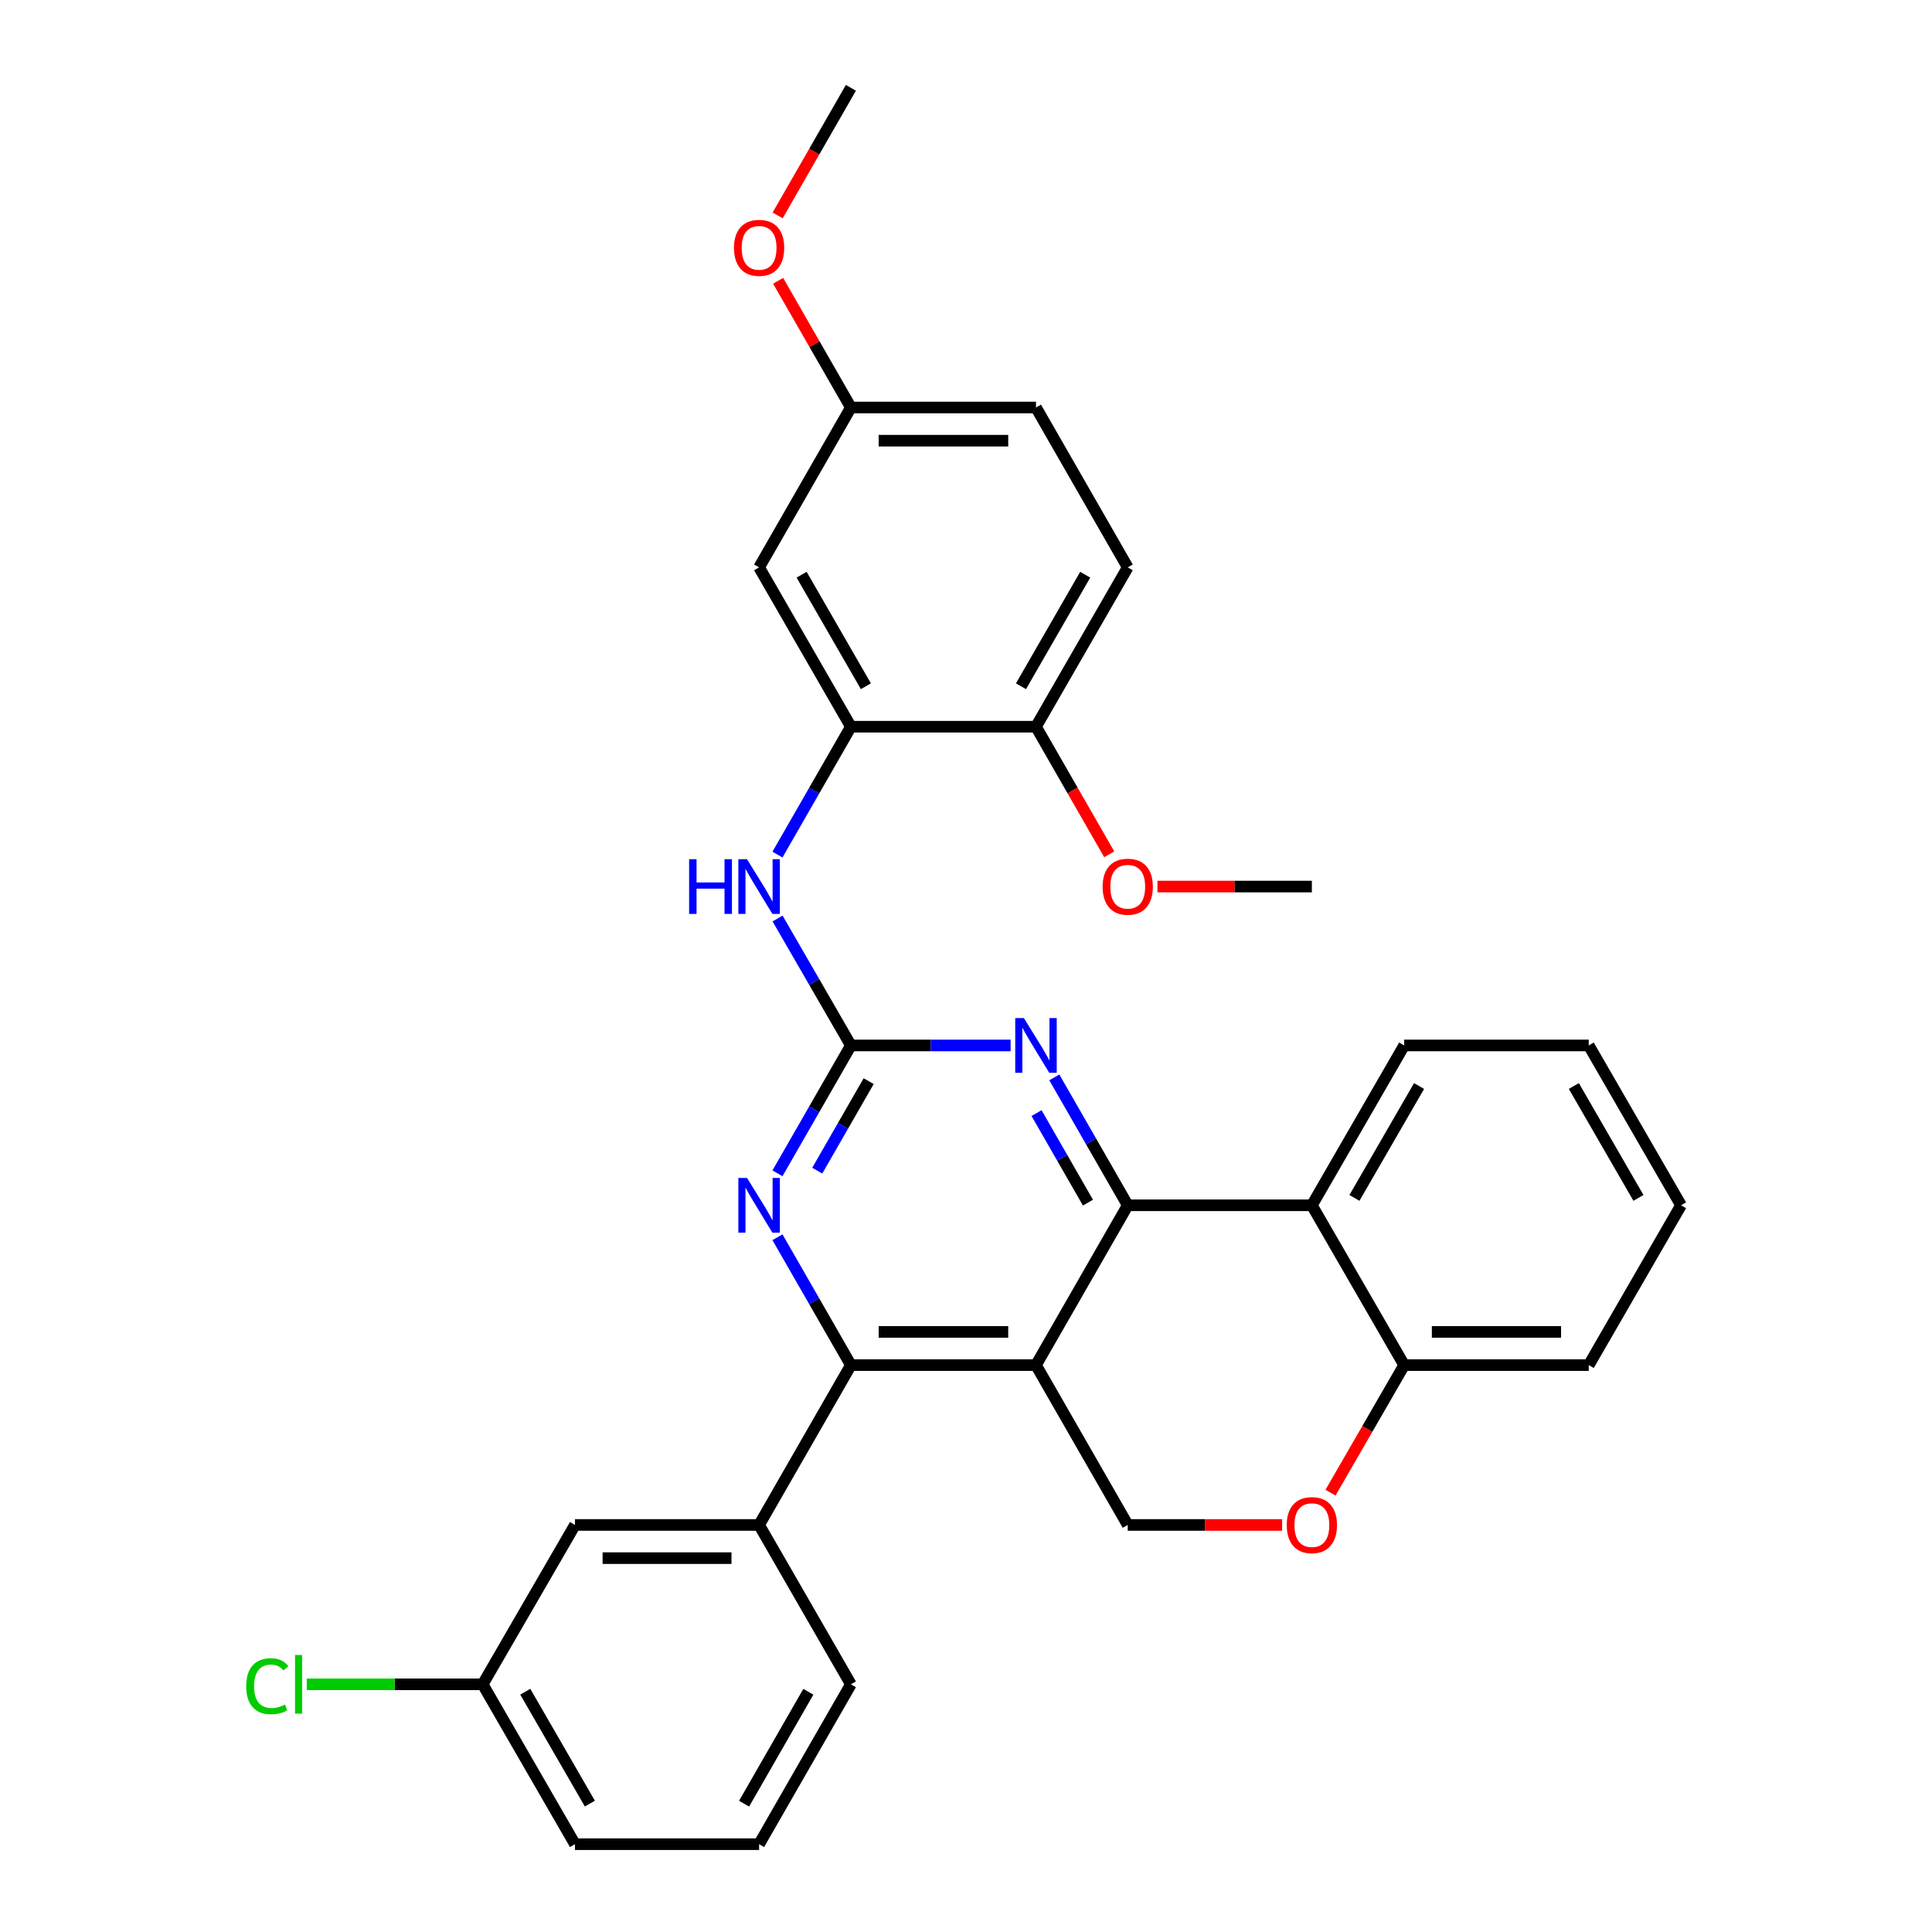 <?xml version='1.0' encoding='iso-8859-1'?>
<svg version='1.1' baseProfile='full'
              xmlns='http://www.w3.org/2000/svg'
                      xmlns:rdkit='http://www.rdkit.org/xml'
                      xmlns:xlink='http://www.w3.org/1999/xlink'
                  xml:space='preserve'
width='1000px' height='1000px' viewBox='0 0 1000 1000'>
<!-- END OF HEADER -->
<rect style='opacity:1.0;fill:#FFFFFF;stroke:none' width='1000' height='1000' x='0' y='0'> </rect>
<path class='bond-0' d='M 536.222,706.579 L 583.716,623.854' style='fill:none;fill-rule:evenodd;stroke:#000000;stroke-width:6px;stroke-linecap:butt;stroke-linejoin:miter;stroke-opacity:1' />
<path class='bond-2' d='M 536.222,706.579 L 440.423,706.579' style='fill:none;fill-rule:evenodd;stroke:#000000;stroke-width:6px;stroke-linecap:butt;stroke-linejoin:miter;stroke-opacity:1' />
<path class='bond-2' d='M 521.852,689.403 L 454.793,689.403' style='fill:none;fill-rule:evenodd;stroke:#000000;stroke-width:6px;stroke-linecap:butt;stroke-linejoin:miter;stroke-opacity:1' />
<path class='bond-8' d='M 536.222,706.579 L 583.716,789.314' style='fill:none;fill-rule:evenodd;stroke:#000000;stroke-width:6px;stroke-linecap:butt;stroke-linejoin:miter;stroke-opacity:1' />
<path class='bond-3' d='M 583.716,623.854 L 564.718,590.759' style='fill:none;fill-rule:evenodd;stroke:#000000;stroke-width:6px;stroke-linecap:butt;stroke-linejoin:miter;stroke-opacity:1' />
<path class='bond-3' d='M 564.718,590.759 L 545.72,557.664' style='fill:none;fill-rule:evenodd;stroke:#0000FF;stroke-width:6px;stroke-linecap:butt;stroke-linejoin:miter;stroke-opacity:1' />
<path class='bond-3' d='M 563.12,622.477 L 549.821,599.311' style='fill:none;fill-rule:evenodd;stroke:#000000;stroke-width:6px;stroke-linecap:butt;stroke-linejoin:miter;stroke-opacity:1' />
<path class='bond-3' d='M 549.821,599.311 L 536.522,576.144' style='fill:none;fill-rule:evenodd;stroke:#0000FF;stroke-width:6px;stroke-linecap:butt;stroke-linejoin:miter;stroke-opacity:1' />
<path class='bond-5' d='M 583.716,623.854 L 679.018,623.854' style='fill:none;fill-rule:evenodd;stroke:#000000;stroke-width:6px;stroke-linecap:butt;stroke-linejoin:miter;stroke-opacity:1' />
<path class='bond-1' d='M 440.423,541.119 L 421.418,574.214' style='fill:none;fill-rule:evenodd;stroke:#000000;stroke-width:6px;stroke-linecap:butt;stroke-linejoin:miter;stroke-opacity:1' />
<path class='bond-1' d='M 421.418,574.214 L 402.412,607.309' style='fill:none;fill-rule:evenodd;stroke:#0000FF;stroke-width:6px;stroke-linecap:butt;stroke-linejoin:miter;stroke-opacity:1' />
<path class='bond-1' d='M 449.617,559.602 L 436.313,582.768' style='fill:none;fill-rule:evenodd;stroke:#000000;stroke-width:6px;stroke-linecap:butt;stroke-linejoin:miter;stroke-opacity:1' />
<path class='bond-1' d='M 436.313,582.768 L 423.009,605.935' style='fill:none;fill-rule:evenodd;stroke:#0000FF;stroke-width:6px;stroke-linecap:butt;stroke-linejoin:miter;stroke-opacity:1' />
<path class='bond-6' d='M 440.423,541.119 L 421.443,508.267' style='fill:none;fill-rule:evenodd;stroke:#000000;stroke-width:6px;stroke-linecap:butt;stroke-linejoin:miter;stroke-opacity:1' />
<path class='bond-6' d='M 421.443,508.267 L 402.463,475.415' style='fill:none;fill-rule:evenodd;stroke:#0000FF;stroke-width:6px;stroke-linecap:butt;stroke-linejoin:miter;stroke-opacity:1' />
<path class='bond-31' d='M 440.423,541.119 L 481.755,541.119' style='fill:none;fill-rule:evenodd;stroke:#000000;stroke-width:6px;stroke-linecap:butt;stroke-linejoin:miter;stroke-opacity:1' />
<path class='bond-31' d='M 481.755,541.119 L 523.087,541.119' style='fill:none;fill-rule:evenodd;stroke:#0000FF;stroke-width:6px;stroke-linecap:butt;stroke-linejoin:miter;stroke-opacity:1' />
<path class='bond-4' d='M 440.423,706.579 L 421.418,673.489' style='fill:none;fill-rule:evenodd;stroke:#000000;stroke-width:6px;stroke-linecap:butt;stroke-linejoin:miter;stroke-opacity:1' />
<path class='bond-4' d='M 421.418,673.489 L 402.413,640.399' style='fill:none;fill-rule:evenodd;stroke:#0000FF;stroke-width:6px;stroke-linecap:butt;stroke-linejoin:miter;stroke-opacity:1' />
<path class='bond-10' d='M 440.423,706.579 L 392.91,789.314' style='fill:none;fill-rule:evenodd;stroke:#000000;stroke-width:6px;stroke-linecap:butt;stroke-linejoin:miter;stroke-opacity:1' />
<path class='bond-20' d='M 679.018,623.854 L 726.799,541.119' style='fill:none;fill-rule:evenodd;stroke:#000000;stroke-width:6px;stroke-linecap:butt;stroke-linejoin:miter;stroke-opacity:1' />
<path class='bond-20' d='M 701.06,620.034 L 734.506,562.12' style='fill:none;fill-rule:evenodd;stroke:#000000;stroke-width:6px;stroke-linecap:butt;stroke-linejoin:miter;stroke-opacity:1' />
<path class='bond-32' d='M 679.018,623.854 L 726.799,706.579' style='fill:none;fill-rule:evenodd;stroke:#000000;stroke-width:6px;stroke-linecap:butt;stroke-linejoin:miter;stroke-opacity:1' />
<path class='bond-7' d='M 402.412,442.336 L 421.418,409.241' style='fill:none;fill-rule:evenodd;stroke:#0000FF;stroke-width:6px;stroke-linecap:butt;stroke-linejoin:miter;stroke-opacity:1' />
<path class='bond-7' d='M 421.418,409.241 L 440.423,376.146' style='fill:none;fill-rule:evenodd;stroke:#000000;stroke-width:6px;stroke-linecap:butt;stroke-linejoin:miter;stroke-opacity:1' />
<path class='bond-12' d='M 440.423,376.146 L 392.91,293.669' style='fill:none;fill-rule:evenodd;stroke:#000000;stroke-width:6px;stroke-linecap:butt;stroke-linejoin:miter;stroke-opacity:1' />
<path class='bond-12' d='M 448.18,355.2 L 414.921,297.466' style='fill:none;fill-rule:evenodd;stroke:#000000;stroke-width:6px;stroke-linecap:butt;stroke-linejoin:miter;stroke-opacity:1' />
<path class='bond-13' d='M 440.423,376.146 L 536.222,376.146' style='fill:none;fill-rule:evenodd;stroke:#000000;stroke-width:6px;stroke-linecap:butt;stroke-linejoin:miter;stroke-opacity:1' />
<path class='bond-9' d='M 583.716,789.314 L 623.676,789.314' style='fill:none;fill-rule:evenodd;stroke:#000000;stroke-width:6px;stroke-linecap:butt;stroke-linejoin:miter;stroke-opacity:1' />
<path class='bond-9' d='M 623.676,789.314 L 663.636,789.314' style='fill:none;fill-rule:evenodd;stroke:#FF0000;stroke-width:6px;stroke-linecap:butt;stroke-linejoin:miter;stroke-opacity:1' />
<path class='bond-11' d='M 688.668,772.606 L 707.733,739.593' style='fill:none;fill-rule:evenodd;stroke:#FF0000;stroke-width:6px;stroke-linecap:butt;stroke-linejoin:miter;stroke-opacity:1' />
<path class='bond-11' d='M 707.733,739.593 L 726.799,706.579' style='fill:none;fill-rule:evenodd;stroke:#000000;stroke-width:6px;stroke-linecap:butt;stroke-linejoin:miter;stroke-opacity:1' />
<path class='bond-14' d='M 392.91,789.314 L 297.608,789.314' style='fill:none;fill-rule:evenodd;stroke:#000000;stroke-width:6px;stroke-linecap:butt;stroke-linejoin:miter;stroke-opacity:1' />
<path class='bond-14' d='M 378.615,806.491 L 311.903,806.491' style='fill:none;fill-rule:evenodd;stroke:#000000;stroke-width:6px;stroke-linecap:butt;stroke-linejoin:miter;stroke-opacity:1' />
<path class='bond-22' d='M 392.91,789.314 L 440.423,871.801' style='fill:none;fill-rule:evenodd;stroke:#000000;stroke-width:6px;stroke-linecap:butt;stroke-linejoin:miter;stroke-opacity:1' />
<path class='bond-25' d='M 726.799,706.579 L 822.33,706.579' style='fill:none;fill-rule:evenodd;stroke:#000000;stroke-width:6px;stroke-linecap:butt;stroke-linejoin:miter;stroke-opacity:1' />
<path class='bond-25' d='M 741.128,689.403 L 808,689.403' style='fill:none;fill-rule:evenodd;stroke:#000000;stroke-width:6px;stroke-linecap:butt;stroke-linejoin:miter;stroke-opacity:1' />
<path class='bond-16' d='M 392.91,293.669 L 440.423,210.924' style='fill:none;fill-rule:evenodd;stroke:#000000;stroke-width:6px;stroke-linecap:butt;stroke-linejoin:miter;stroke-opacity:1' />
<path class='bond-15' d='M 536.222,376.146 L 583.716,293.669' style='fill:none;fill-rule:evenodd;stroke:#000000;stroke-width:6px;stroke-linecap:butt;stroke-linejoin:miter;stroke-opacity:1' />
<path class='bond-15' d='M 528.461,355.203 L 561.707,297.469' style='fill:none;fill-rule:evenodd;stroke:#000000;stroke-width:6px;stroke-linecap:butt;stroke-linejoin:miter;stroke-opacity:1' />
<path class='bond-21' d='M 536.222,376.146 L 555.174,409.161' style='fill:none;fill-rule:evenodd;stroke:#000000;stroke-width:6px;stroke-linecap:butt;stroke-linejoin:miter;stroke-opacity:1' />
<path class='bond-21' d='M 555.174,409.161 L 574.126,442.176' style='fill:none;fill-rule:evenodd;stroke:#FF0000;stroke-width:6px;stroke-linecap:butt;stroke-linejoin:miter;stroke-opacity:1' />
<path class='bond-17' d='M 297.608,789.314 L 249.837,871.801' style='fill:none;fill-rule:evenodd;stroke:#000000;stroke-width:6px;stroke-linecap:butt;stroke-linejoin:miter;stroke-opacity:1' />
<path class='bond-18' d='M 583.716,293.669 L 536.222,210.924' style='fill:none;fill-rule:evenodd;stroke:#000000;stroke-width:6px;stroke-linecap:butt;stroke-linejoin:miter;stroke-opacity:1' />
<path class='bond-23' d='M 440.423,210.924 L 421.59,178.134' style='fill:none;fill-rule:evenodd;stroke:#000000;stroke-width:6px;stroke-linecap:butt;stroke-linejoin:miter;stroke-opacity:1' />
<path class='bond-23' d='M 421.59,178.134 L 402.758,145.344' style='fill:none;fill-rule:evenodd;stroke:#FF0000;stroke-width:6px;stroke-linecap:butt;stroke-linejoin:miter;stroke-opacity:1' />
<path class='bond-35' d='M 440.423,210.924 L 536.222,210.924' style='fill:none;fill-rule:evenodd;stroke:#000000;stroke-width:6px;stroke-linecap:butt;stroke-linejoin:miter;stroke-opacity:1' />
<path class='bond-35' d='M 454.793,228.101 L 521.852,228.101' style='fill:none;fill-rule:evenodd;stroke:#000000;stroke-width:6px;stroke-linecap:butt;stroke-linejoin:miter;stroke-opacity:1' />
<path class='bond-19' d='M 249.837,871.801 L 204.307,871.801' style='fill:none;fill-rule:evenodd;stroke:#000000;stroke-width:6px;stroke-linecap:butt;stroke-linejoin:miter;stroke-opacity:1' />
<path class='bond-19' d='M 204.307,871.801 L 158.776,871.801' style='fill:none;fill-rule:evenodd;stroke:#00CC00;stroke-width:6px;stroke-linecap:butt;stroke-linejoin:miter;stroke-opacity:1' />
<path class='bond-34' d='M 249.837,871.801 L 297.608,954.545' style='fill:none;fill-rule:evenodd;stroke:#000000;stroke-width:6px;stroke-linecap:butt;stroke-linejoin:miter;stroke-opacity:1' />
<path class='bond-34' d='M 271.879,875.625 L 305.318,933.546' style='fill:none;fill-rule:evenodd;stroke:#000000;stroke-width:6px;stroke-linecap:butt;stroke-linejoin:miter;stroke-opacity:1' />
<path class='bond-29' d='M 726.799,541.119 L 822.33,541.119' style='fill:none;fill-rule:evenodd;stroke:#000000;stroke-width:6px;stroke-linecap:butt;stroke-linejoin:miter;stroke-opacity:1' />
<path class='bond-27' d='M 599.098,458.881 L 639.058,458.881' style='fill:none;fill-rule:evenodd;stroke:#FF0000;stroke-width:6px;stroke-linecap:butt;stroke-linejoin:miter;stroke-opacity:1' />
<path class='bond-27' d='M 639.058,458.881 L 679.018,458.881' style='fill:none;fill-rule:evenodd;stroke:#000000;stroke-width:6px;stroke-linecap:butt;stroke-linejoin:miter;stroke-opacity:1' />
<path class='bond-24' d='M 440.423,871.801 L 392.91,954.545' style='fill:none;fill-rule:evenodd;stroke:#000000;stroke-width:6px;stroke-linecap:butt;stroke-linejoin:miter;stroke-opacity:1' />
<path class='bond-24' d='M 418.401,875.659 L 385.142,933.58' style='fill:none;fill-rule:evenodd;stroke:#000000;stroke-width:6px;stroke-linecap:butt;stroke-linejoin:miter;stroke-opacity:1' />
<path class='bond-28' d='M 402.503,111.494 L 421.463,78.474' style='fill:none;fill-rule:evenodd;stroke:#FF0000;stroke-width:6px;stroke-linecap:butt;stroke-linejoin:miter;stroke-opacity:1' />
<path class='bond-28' d='M 421.463,78.474 L 440.423,45.455' style='fill:none;fill-rule:evenodd;stroke:#000000;stroke-width:6px;stroke-linecap:butt;stroke-linejoin:miter;stroke-opacity:1' />
<path class='bond-26' d='M 392.91,954.545 L 297.608,954.545' style='fill:none;fill-rule:evenodd;stroke:#000000;stroke-width:6px;stroke-linecap:butt;stroke-linejoin:miter;stroke-opacity:1' />
<path class='bond-30' d='M 822.33,706.579 L 870.101,623.854' style='fill:none;fill-rule:evenodd;stroke:#000000;stroke-width:6px;stroke-linecap:butt;stroke-linejoin:miter;stroke-opacity:1' />
<path class='bond-33' d='M 822.33,541.119 L 870.101,623.854' style='fill:none;fill-rule:evenodd;stroke:#000000;stroke-width:6px;stroke-linecap:butt;stroke-linejoin:miter;stroke-opacity:1' />
<path class='bond-33' d='M 814.62,562.118 L 848.06,620.033' style='fill:none;fill-rule:evenodd;stroke:#000000;stroke-width:6px;stroke-linecap:butt;stroke-linejoin:miter;stroke-opacity:1' />
<path  class='atom-4' d='M 529.962 526.959
L 539.242 541.959
Q 540.162 543.439, 541.642 546.119
Q 543.122 548.799, 543.202 548.959
L 543.202 526.959
L 546.962 526.959
L 546.962 555.279
L 543.082 555.279
L 533.122 538.879
Q 531.962 536.959, 530.722 534.759
Q 529.522 532.559, 529.162 531.879
L 529.162 555.279
L 525.482 555.279
L 525.482 526.959
L 529.962 526.959
' fill='#0000FF'/>
<path  class='atom-5' d='M 386.65 609.694
L 395.93 624.694
Q 396.85 626.174, 398.33 628.854
Q 399.81 631.534, 399.89 631.694
L 399.89 609.694
L 403.65 609.694
L 403.65 638.014
L 399.77 638.014
L 389.81 621.614
Q 388.65 619.694, 387.41 617.494
Q 386.21 615.294, 385.85 614.614
L 385.85 638.014
L 382.17 638.014
L 382.17 609.694
L 386.65 609.694
' fill='#0000FF'/>
<path  class='atom-7' d='M 356.69 444.721
L 360.53 444.721
L 360.53 456.761
L 375.01 456.761
L 375.01 444.721
L 378.85 444.721
L 378.85 473.041
L 375.01 473.041
L 375.01 459.961
L 360.53 459.961
L 360.53 473.041
L 356.69 473.041
L 356.69 444.721
' fill='#0000FF'/>
<path  class='atom-7' d='M 386.65 444.721
L 395.93 459.721
Q 396.85 461.201, 398.33 463.881
Q 399.81 466.561, 399.89 466.721
L 399.89 444.721
L 403.65 444.721
L 403.65 473.041
L 399.77 473.041
L 389.81 456.641
Q 388.65 454.721, 387.41 452.521
Q 386.21 450.321, 385.85 449.641
L 385.85 473.041
L 382.17 473.041
L 382.17 444.721
L 386.65 444.721
' fill='#0000FF'/>
<path  class='atom-10' d='M 666.018 789.394
Q 666.018 782.594, 669.378 778.794
Q 672.738 774.994, 679.018 774.994
Q 685.298 774.994, 688.658 778.794
Q 692.018 782.594, 692.018 789.394
Q 692.018 796.274, 688.618 800.194
Q 685.218 804.074, 679.018 804.074
Q 672.778 804.074, 669.378 800.194
Q 666.018 796.314, 666.018 789.394
M 679.018 800.874
Q 683.338 800.874, 685.658 797.994
Q 688.018 795.074, 688.018 789.394
Q 688.018 783.834, 685.658 781.034
Q 683.338 778.194, 679.018 778.194
Q 674.698 778.194, 672.338 780.994
Q 670.018 783.794, 670.018 789.394
Q 670.018 795.114, 672.338 797.994
Q 674.698 800.874, 679.018 800.874
' fill='#FF0000'/>
<path  class='atom-20' d='M 127.434 872.781
Q 127.434 865.741, 130.714 862.061
Q 134.034 858.341, 140.314 858.341
Q 146.154 858.341, 149.274 862.461
L 146.634 864.621
Q 144.354 861.621, 140.314 861.621
Q 136.034 861.621, 133.754 864.501
Q 131.514 867.341, 131.514 872.781
Q 131.514 878.381, 133.834 881.261
Q 136.194 884.141, 140.754 884.141
Q 143.874 884.141, 147.514 882.261
L 148.634 885.261
Q 147.154 886.221, 144.914 886.781
Q 142.674 887.341, 140.194 887.341
Q 134.034 887.341, 130.714 883.581
Q 127.434 879.821, 127.434 872.781
' fill='#00CC00'/>
<path  class='atom-20' d='M 152.714 856.621
L 156.394 856.621
L 156.394 886.981
L 152.714 886.981
L 152.714 856.621
' fill='#00CC00'/>
<path  class='atom-22' d='M 570.716 458.961
Q 570.716 452.161, 574.076 448.361
Q 577.436 444.561, 583.716 444.561
Q 589.996 444.561, 593.356 448.361
Q 596.716 452.161, 596.716 458.961
Q 596.716 465.841, 593.316 469.761
Q 589.916 473.641, 583.716 473.641
Q 577.476 473.641, 574.076 469.761
Q 570.716 465.881, 570.716 458.961
M 583.716 470.441
Q 588.036 470.441, 590.356 467.561
Q 592.716 464.641, 592.716 458.961
Q 592.716 453.401, 590.356 450.601
Q 588.036 447.761, 583.716 447.761
Q 579.396 447.761, 577.036 450.561
Q 574.716 453.361, 574.716 458.961
Q 574.716 464.681, 577.036 467.561
Q 579.396 470.441, 583.716 470.441
' fill='#FF0000'/>
<path  class='atom-24' d='M 379.91 128.279
Q 379.91 121.479, 383.27 117.679
Q 386.63 113.879, 392.91 113.879
Q 399.19 113.879, 402.55 117.679
Q 405.91 121.479, 405.91 128.279
Q 405.91 135.159, 402.51 139.079
Q 399.11 142.959, 392.91 142.959
Q 386.67 142.959, 383.27 139.079
Q 379.91 135.199, 379.91 128.279
M 392.91 139.759
Q 397.23 139.759, 399.55 136.879
Q 401.91 133.959, 401.91 128.279
Q 401.91 122.719, 399.55 119.919
Q 397.23 117.079, 392.91 117.079
Q 388.59 117.079, 386.23 119.879
Q 383.91 122.679, 383.91 128.279
Q 383.91 133.999, 386.23 136.879
Q 388.59 139.759, 392.91 139.759
' fill='#FF0000'/>
</svg>
